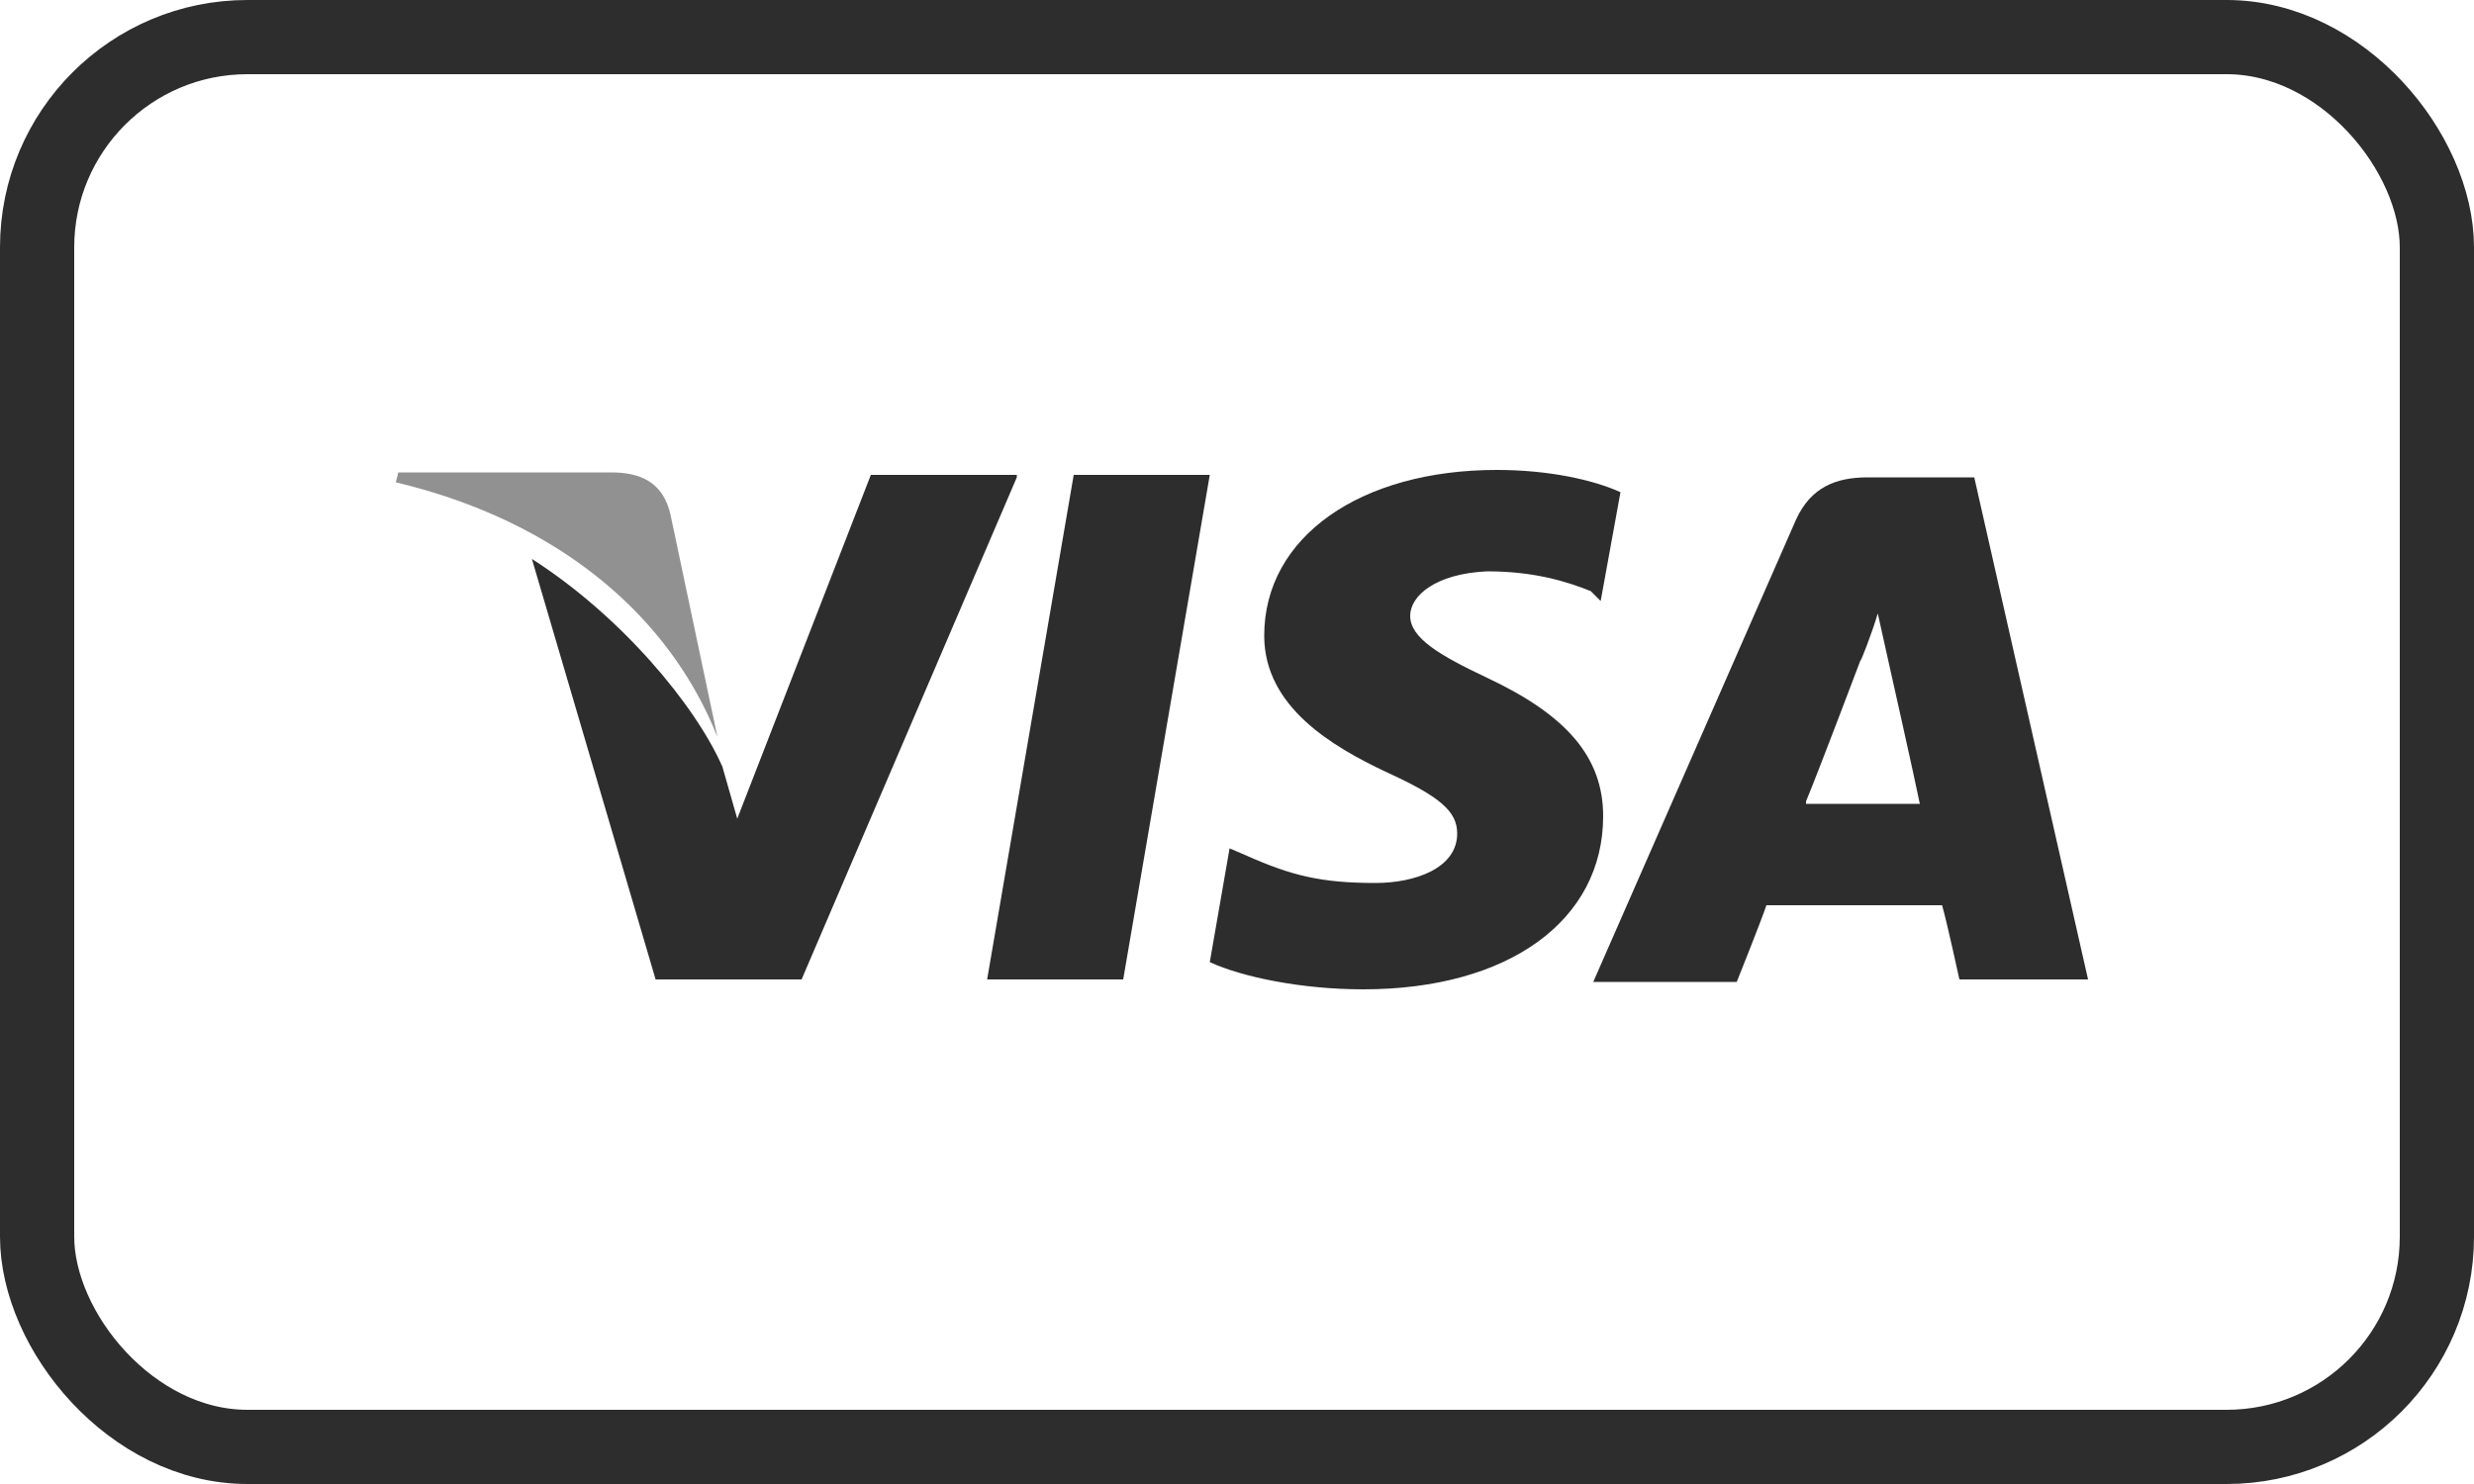 <?xml version="1.0" encoding="UTF-8"?> <svg xmlns="http://www.w3.org/2000/svg" width="100" height="60" viewBox="0 0 100 60" fill="none"><rect x="1.5" y="1.5" width="97" height="57" rx="8.5" stroke="#2D2D2D" stroke-width="3"></rect><path d="M79.8 19.3H75.5C74.2 19.3 73.2 19.7 72.6 21L64.4 39.7H70.2C70.2 39.7 71.2 37.2 71.4 36.6C72 36.6 77.7 36.6 78.5 36.6C78.7 37.3 79.2 39.6 79.2 39.6H84.4L79.8 19.3ZM73 32.4C73.5 31.2 75.2 26.7 75.2 26.7C75.2 26.8 75.7 25.5 75.9 24.8L76.3 26.6C76.3 26.6 77.4 31.5 77.6 32.5H73V32.4Z" fill="#2D2D2D"></path><path d="M64.8 33C64.8 37.2 61 40 55.1 40C52.6 40 50.2 39.5 48.9 38.9L49.7 34.3L50.4 34.6C52.2 35.4 53.4 35.7 55.6 35.7C57.2 35.7 58.9 35.1 58.9 33.7C58.9 32.8 58.2 32.2 56 31.2C53.9 30.2 51.1 28.6 51.1 25.7C51.1 21.7 55 19 60.5 19C62.6 19 64.4 19.4 65.5 19.9L64.7 24.3L64.3 23.9C63.3 23.5 62 23.1 60.1 23.1C58 23.2 57 24.1 57 24.9C57 25.8 58.2 26.5 60.1 27.4C63.3 28.9 64.8 30.6 64.8 33Z" fill="#2D2D2D"></path><path d="M16 19.5L16.1 19.1H24.7C25.9 19.1 26.8 19.5 27.1 20.8L29 29.8C27.1 25 22.7 21.1 16 19.5Z" fill="#919191"></path><path d="M41.1 19.3L32.4 39.6H26.5L21.5 22.6C25.1 24.9 28.1 28.5 29.2 31L29.8 33.1L35.2 19.2H41.1V19.3Z" fill="#2D2D2D"></path><path d="M43.4 19.2H48.9L45.4 39.6H39.9L43.4 19.2Z" fill="#2D2D2D"></path></svg> 